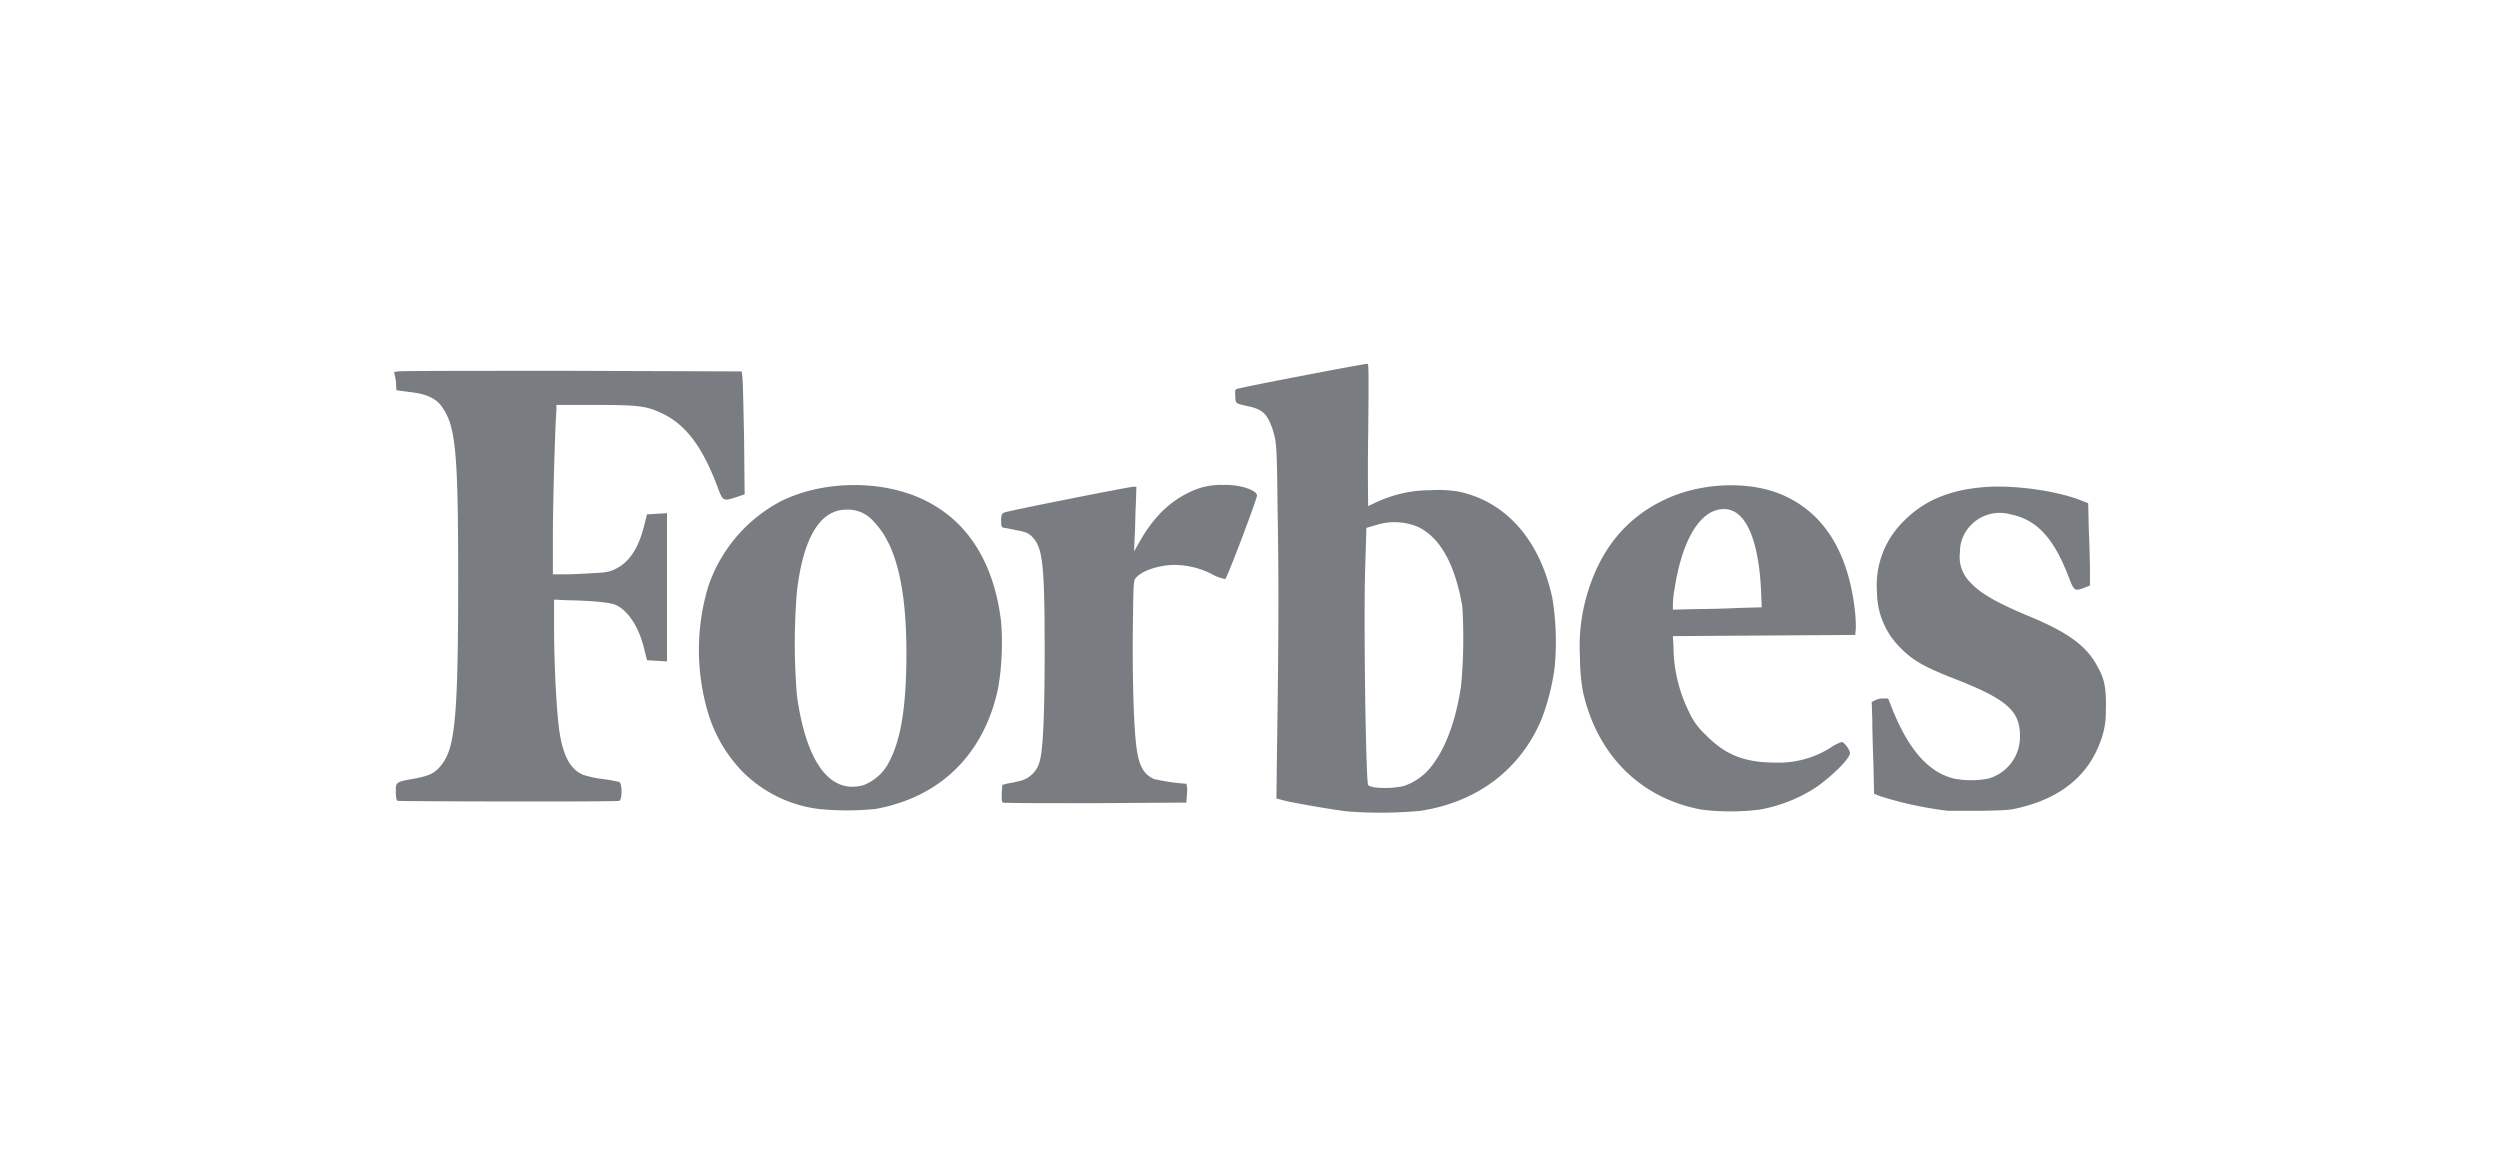 <svg id="_4acab4be-1b78-4d7f-8de0-11dafdafabaf" data-name="4acab4be-1b78-4d7f-8de0-11dafdafabaf" xmlns="http://www.w3.org/2000/svg" viewBox="0 0 425 200"><defs><style>.cls-1{fill:#797d82;}</style></defs><title>ember_press</title><path class="cls-1" d="M170.19,105.74c-1.1-9.3-5-16.1-11.5-19.9-7.2-4.3-18.2-4.5-26-.6a25.66,25.66,0,0,0-12.3,14.5,37.47,37.47,0,0,0,0,21.5,24.31,24.31,0,0,0,6,10.1,22.13,22.13,0,0,0,12.9,6.2,49.2,49.2,0,0,0,9.4,0,23.68,23.68,0,0,0,3.4-.8c9.2-2.7,15.5-9.7,17.6-19.8A45.84,45.84,0,0,0,170.19,105.74Zm-19,23.7a8.21,8.21,0,0,1-4.3,4h0c-5.7,1.7-9.8-3.7-11.4-15.1a106.94,106.94,0,0,1,0-17.9c1.1-9.2,4-13.8,8.4-13.8a5.74,5.74,0,0,1,4.7,2.1c3.7,3.8,5.5,11,5.5,22.3C154.09,119.94,153.19,125.64,151.19,129.44Zm96.6-45.9a20.72,20.72,0,0,0-4.7-.2,21.53,21.53,0,0,0-8.8,1.9c-.9.4-1.7.8-1.7.8s-.1-5.4,0-12.1c.1-9.4.1-12.1-.1-12.1-.7,0-22,4.1-22.3,4.3s-.2.6-.2,1.3c.1,1.2-.1,1.1,2.5,1.7a5.48,5.48,0,0,1,2,.8c.9.6,1.6,2,2.1,3.9.4,1.5.5,2.6.6,12.8.2,10.5.2,21.2-.1,40.9l-.1,8.2,1.5.4c2.2.5,8.6,1.6,10.6,1.8h0a72.65,72.65,0,0,0,12.4-.1c9.8-1.5,17.2-7.2,20.7-15.9a39.16,39.16,0,0,0,2.1-8.5,45.7,45.7,0,0,0-.4-11.8C261.79,91.74,255.89,85.14,247.79,83.54Zm.6,33c-.9,6.1-2.7,10.8-5.1,13.8a9.92,9.92,0,0,1-4.7,3.3,15.42,15.42,0,0,1-5,.2h0c-.4-.1-.9-.2-1-.4-.4-.4-.8-28.8-.5-37.1l.2-6.6,1.7-.5a10.35,10.35,0,0,1,7,.3c3.8,1.8,6.3,6.2,7.6,13.5A87.8,87.8,0,0,1,248.39,116.54Zm55.5-32c-5.7-2.9-14.6-2.7-21.1.5-6.2,3-10.4,8-12.7,15.1a30.93,30.93,0,0,0-1.5,11.4,35,35,0,0,0,.5,6c2.4,10.8,9.8,18.2,20.2,20.1h0a40.17,40.17,0,0,0,9.8,0,25.86,25.86,0,0,0,9.5-3.7c2.9-2,5.9-5,5.9-5.9,0-.6-1-1.9-1.4-1.9a7,7,0,0,0-1.8.9,16.41,16.41,0,0,1-9.4,2.6c-5.3,0-8.6-1.3-11.9-4.7a11.59,11.59,0,0,1-2.8-3.8,25.35,25.35,0,0,1-2.7-11.2l-.1-1.8,15.5-.1,15.5-.1.1-1.1a23.82,23.82,0,0,0-.2-3.4C314.19,94.24,310.39,87.74,303.89,84.54Zm-8,18.8h0c-2,.1-5.4.2-7.6.2l-3.9.1v-.9a16.81,16.81,0,0,1,.3-2.7c1.3-8.4,4.4-13.5,8.4-13.5,3.6,0,5.9,5,6.3,14.1l.1,2.6Zm62.1,17.4a13.75,13.75,0,0,1-.8,5q-3,8.7-13.2,11.4c-2.3.6-2.6.6-7.2.7h-5.6a62.17,62.17,0,0,1-11.6-2.5l-1-.4-.1-4.8c-.1-2.6-.2-6.2-.2-7.8l-.1-3,.6-.3a2.9,2.9,0,0,1,1.4-.3h.8l.7,1.8c2.8,6.9,6.1,10.7,10.4,11.8a15.11,15.11,0,0,0,6,0,7.38,7.38,0,0,0,5.3-7.3c0-4.2-2.3-6.2-11-9.6-5.4-2.1-7.3-3.2-9.5-5.5a13.33,13.33,0,0,1-3.8-9.2,15.23,15.23,0,0,1,4.5-12.1c3.3-3.4,7.6-5.3,13.4-5.8,5.1-.5,13,.6,17.2,2.4l.8.3.1,4.3c.1,2.3.2,5.5.2,7v2.7l-1,.4c-1.6.6-1.7.5-2.6-1.8-2.5-6.6-5.4-9.8-9.9-10.7a6.79,6.79,0,0,0-6.7,1.8,6.48,6.48,0,0,0-1.9,4.7,6,6,0,0,0,1.7,5c1.7,1.9,4.5,3.5,10,5.8,6.8,2.8,10,5.2,11.8,8.8C357.79,115.44,358.09,117.24,358,120.74ZM94.59,69.84c-.2,2.1-.6,15.3-.6,21.6v6.2h2c1.1,0,3.2-.1,4.7-.2,2.2-.1,2.9-.2,3.9-.7,2.3-1.1,3.9-3.4,4.9-7.3l.5-2,1.7-.1,1.7-.1v25.2l-1.7-.1-1.7-.1-.5-2c-.9-3.7-2.7-6.4-4.8-7.4-1-.4-3.5-.7-8.3-.8l-2.2-.1v4.7c0,5.1.3,12.1.7,15.9.5,5.3,1.8,8.2,4.3,9.2a19.57,19.57,0,0,0,3.3.7,26,26,0,0,1,2.8.5c.5.3.5,3,0,3.2s-37.3.1-37.7,0h0q-.3-.15-.3-1.5c0-1.7-.1-1.7,3.3-2.3,2.6-.5,3.5-1,4.6-2.5,2.2-2.9,2.7-8.5,2.7-31.3,0-21.5-.4-26-2.7-29.3-1-1.5-2.7-2.3-5.6-2.6l-2.2-.3-.1-1.7-.3-1.4.7-.1c.4-.1,13.7-.1,29.5-.1l28.9.1.1.8c.1.5.2,5.2.3,10.5l.1,9.6-1.5.5c-2.2.7-2.2.7-3.2-2-2.5-6.6-5.3-10.3-9.2-12.2-2.7-1.3-3.9-1.5-11.5-1.5h-6.6Zm119.1,14.4c0,.6-5.1,14.1-5.4,14.2a7.17,7.17,0,0,1-2.2-.8,14.08,14.08,0,0,0-6.4-1.6c-2.5,0-5.4.9-6.5,2.1-.5.5-.5.5-.6,8.2s.1,16.9.6,20.6c.4,3.2,1.2,4.7,3,5.5a36.06,36.06,0,0,0,5.5.8,4.58,4.58,0,0,1,.1,1.6l-.1,1.6-15.5.1c-8.5,0-15.6,0-15.7-.1h0c-.2-.1-.2-.6-.2-1.6l.1-1.4.7-.2c.4-.1,1.3-.2,1.9-.4a4.57,4.57,0,0,0,3.8-3.6c.5-1.8.8-7.4.8-18.6,0-13.8-.3-17-1.7-18.9-.8-1-1.3-1.3-3.1-1.6-.9-.2-1.9-.4-2.1-.4-.4-.1-.5-.2-.5-1.2s.1-1.2.5-1.4c.6-.3,21.4-4.4,22-4.4h.5l-.1,3.1c-.1,1.7-.1,4.2-.2,5.5l-.1,2.4.8-1.4c2.4-4.3,5.1-7,8.7-8.7a11.92,11.92,0,0,1,5.7-1.2C210.79,82.34,213.69,83.34,213.69,84.24Z"/></svg>